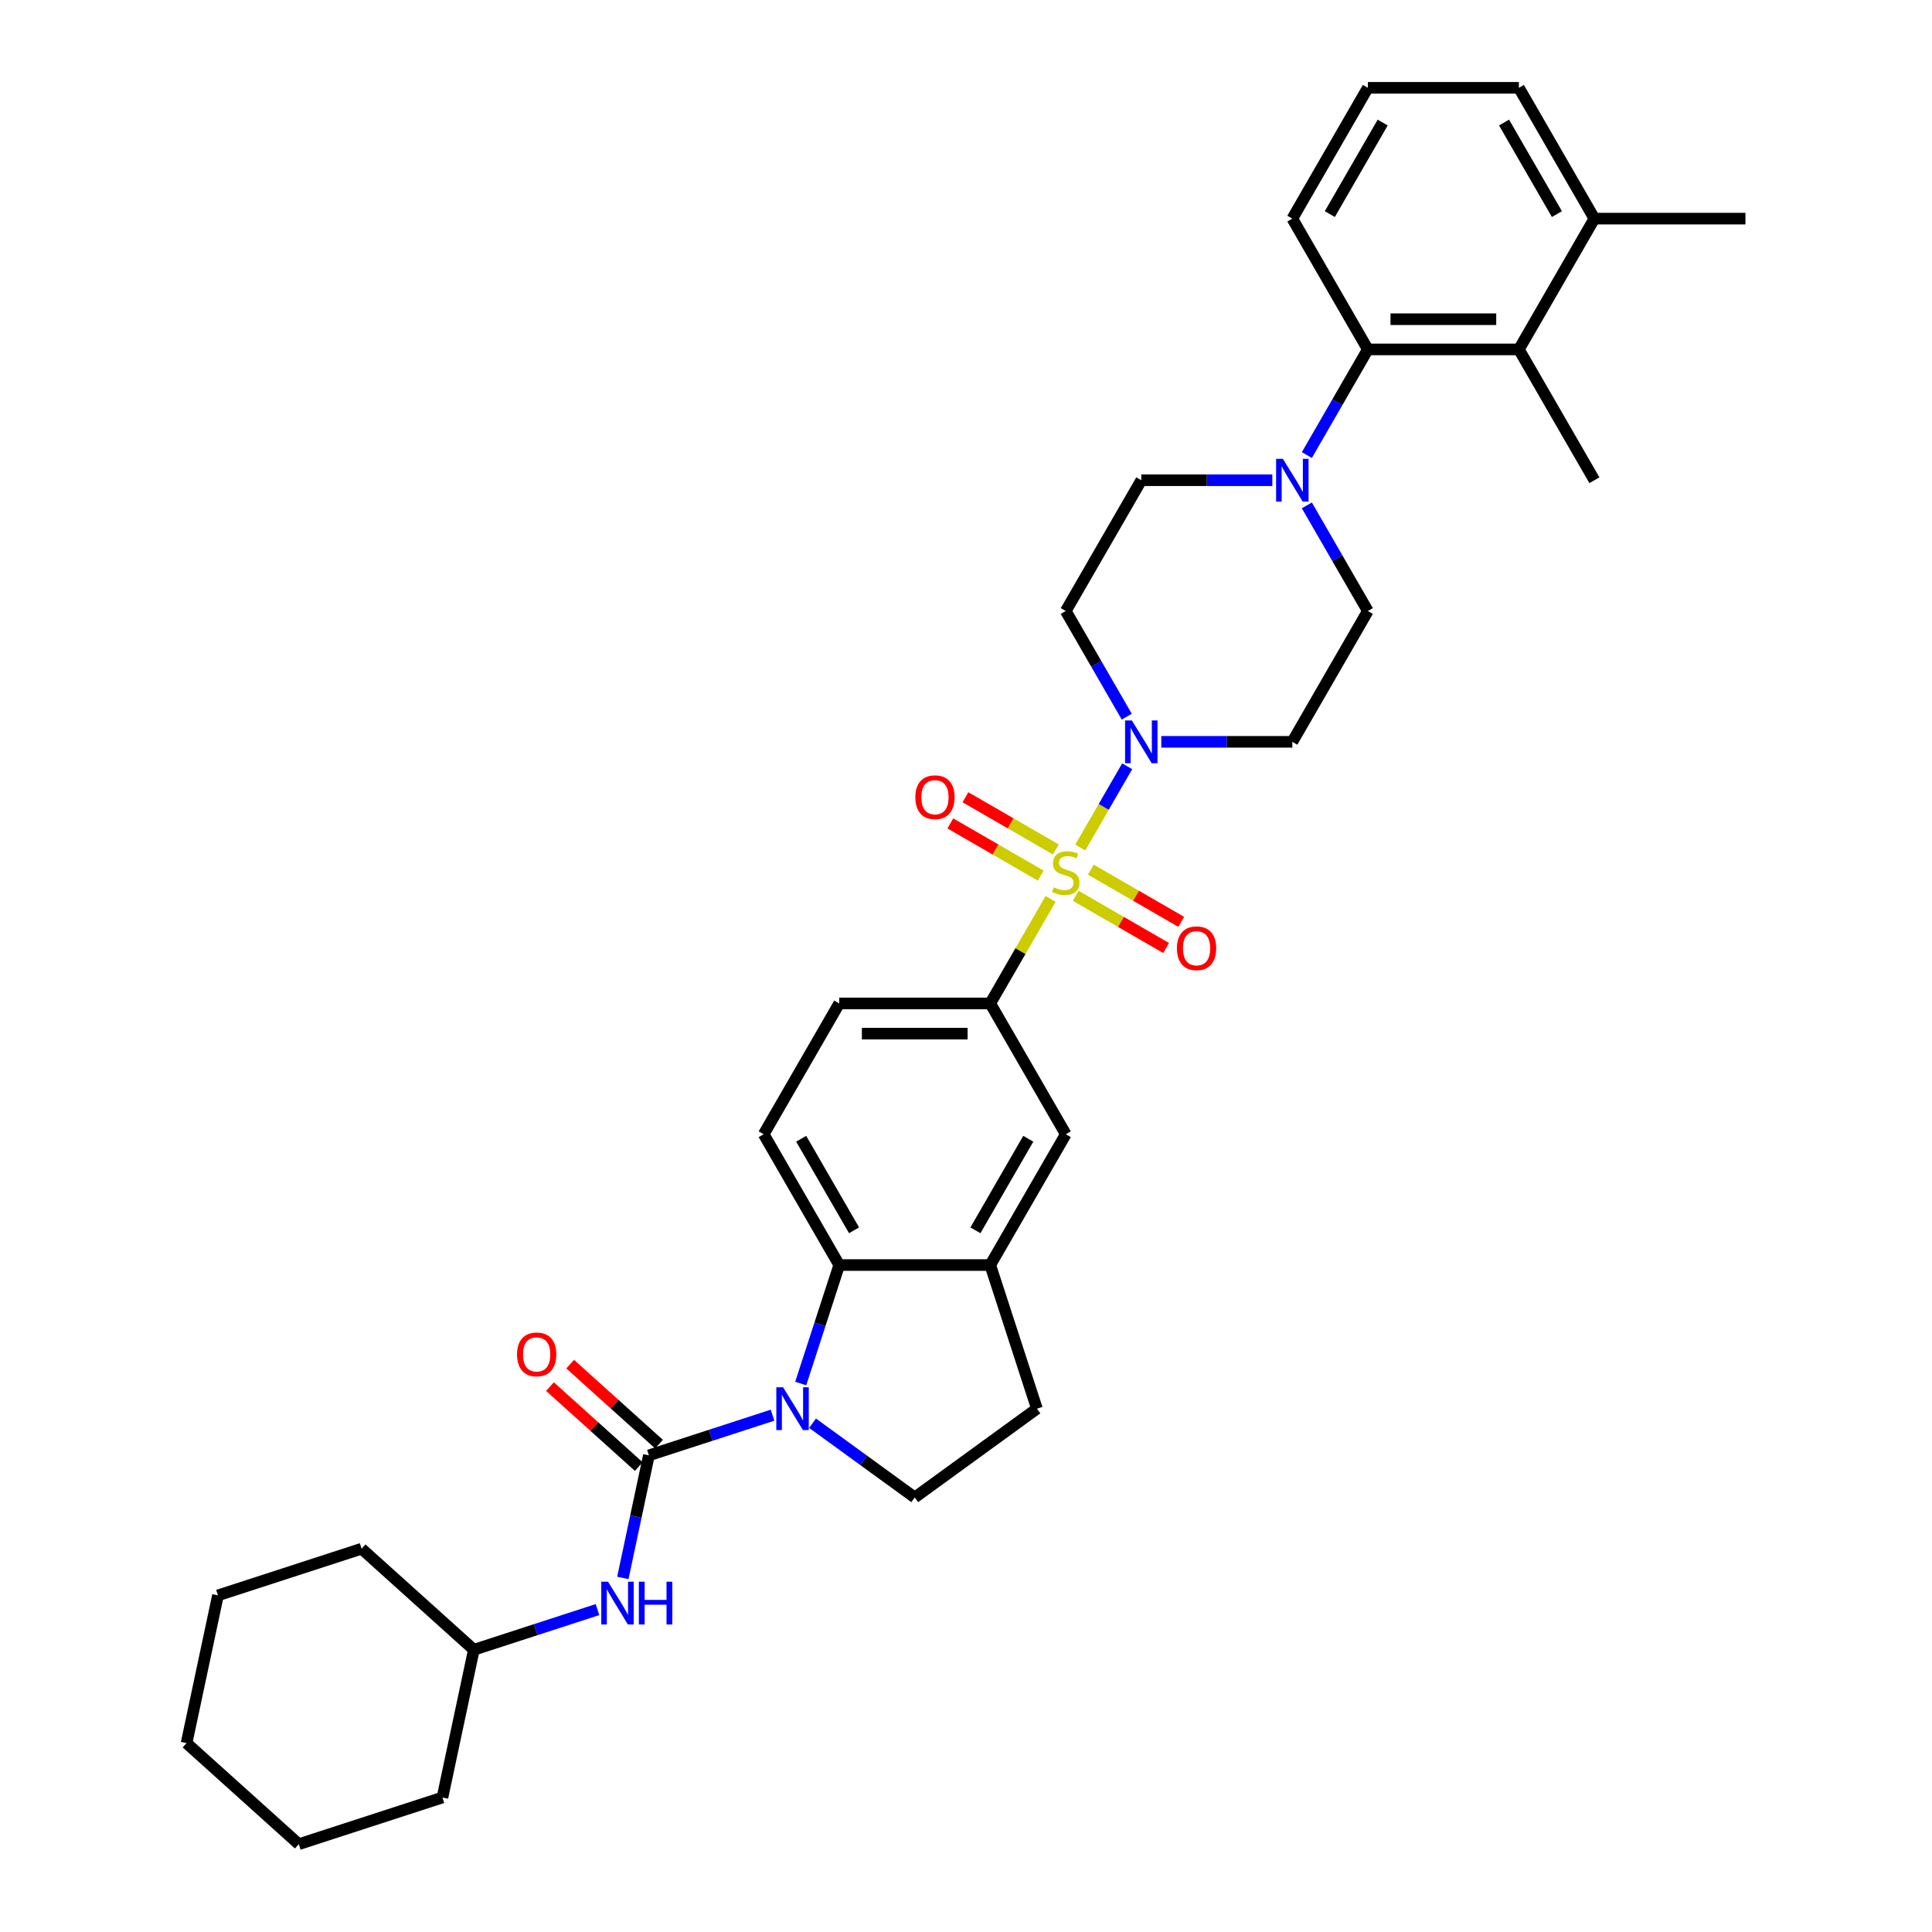 <?xml version='1.0' encoding='iso-8859-1'?>
<svg version='1.1' baseProfile='full'
              xmlns='http://www.w3.org/2000/svg'
                      xmlns:rdkit='http://www.rdkit.org/xml'
                      xmlns:xlink='http://www.w3.org/1999/xlink'
                  xml:space='preserve'
width='1000px' height='1000px' viewBox='0 0 1000 1000'>
<!-- END OF HEADER -->
<rect style='opacity:1.0;fill:#FFFFFF;stroke:none' width='1000' height='1000' x='0' y='0'> </rect>
<path class='bond-2' d='M 559.143,438.681 L 571.285,417.65' style='fill:none;fill-rule:evenodd;stroke:#CCCC00;stroke-width:6px;stroke-linecap:butt;stroke-linejoin:miter;stroke-opacity:1' />
<path class='bond-2' d='M 571.285,417.65 L 583.427,396.62' style='fill:none;fill-rule:evenodd;stroke:#0000FF;stroke-width:6px;stroke-linecap:butt;stroke-linejoin:miter;stroke-opacity:1' />
<path class='bond-4' d='M 543.797,465.261 L 528.175,492.319' style='fill:none;fill-rule:evenodd;stroke:#CCCC00;stroke-width:6px;stroke-linecap:butt;stroke-linejoin:miter;stroke-opacity:1' />
<path class='bond-4' d='M 528.175,492.319 L 512.553,519.377' style='fill:none;fill-rule:evenodd;stroke:#000000;stroke-width:6px;stroke-linecap:butt;stroke-linejoin:miter;stroke-opacity:1' />
<path class='bond-12' d='M 556.786,463.671 L 580.183,477.179' style='fill:none;fill-rule:evenodd;stroke:#CCCC00;stroke-width:6px;stroke-linecap:butt;stroke-linejoin:miter;stroke-opacity:1' />
<path class='bond-12' d='M 580.183,477.179 L 603.58,490.688' style='fill:none;fill-rule:evenodd;stroke:#FF0000;stroke-width:6px;stroke-linecap:butt;stroke-linejoin:miter;stroke-opacity:1' />
<path class='bond-12' d='M 564.604,450.13 L 588.001,463.639' style='fill:none;fill-rule:evenodd;stroke:#CCCC00;stroke-width:6px;stroke-linecap:butt;stroke-linejoin:miter;stroke-opacity:1' />
<path class='bond-12' d='M 588.001,463.639 L 611.398,477.147' style='fill:none;fill-rule:evenodd;stroke:#FF0000;stroke-width:6px;stroke-linecap:butt;stroke-linejoin:miter;stroke-opacity:1' />
<path class='bond-13' d='M 546.498,439.677 L 523.101,426.169' style='fill:none;fill-rule:evenodd;stroke:#CCCC00;stroke-width:6px;stroke-linecap:butt;stroke-linejoin:miter;stroke-opacity:1' />
<path class='bond-13' d='M 523.101,426.169 L 499.704,412.66' style='fill:none;fill-rule:evenodd;stroke:#FF0000;stroke-width:6px;stroke-linecap:butt;stroke-linejoin:miter;stroke-opacity:1' />
<path class='bond-13' d='M 538.68,453.218 L 515.283,439.709' style='fill:none;fill-rule:evenodd;stroke:#CCCC00;stroke-width:6px;stroke-linecap:butt;stroke-linejoin:miter;stroke-opacity:1' />
<path class='bond-13' d='M 515.283,439.709 L 491.886,426.201' style='fill:none;fill-rule:evenodd;stroke:#FF0000;stroke-width:6px;stroke-linecap:butt;stroke-linejoin:miter;stroke-opacity:1' />
<path class='bond-0' d='M 414.45,716.11 L 424.413,685.447' style='fill:none;fill-rule:evenodd;stroke:#0000FF;stroke-width:6px;stroke-linecap:butt;stroke-linejoin:miter;stroke-opacity:1' />
<path class='bond-0' d='M 424.413,685.447 L 434.377,654.784' style='fill:none;fill-rule:evenodd;stroke:#000000;stroke-width:6px;stroke-linecap:butt;stroke-linejoin:miter;stroke-opacity:1' />
<path class='bond-1' d='M 399.868,732.497 L 367.868,742.895' style='fill:none;fill-rule:evenodd;stroke:#0000FF;stroke-width:6px;stroke-linecap:butt;stroke-linejoin:miter;stroke-opacity:1' />
<path class='bond-1' d='M 367.868,742.895 L 335.868,753.292' style='fill:none;fill-rule:evenodd;stroke:#000000;stroke-width:6px;stroke-linecap:butt;stroke-linejoin:miter;stroke-opacity:1' />
<path class='bond-36' d='M 420.569,736.654 L 447.017,755.87' style='fill:none;fill-rule:evenodd;stroke:#0000FF;stroke-width:6px;stroke-linecap:butt;stroke-linejoin:miter;stroke-opacity:1' />
<path class='bond-36' d='M 447.017,755.87 L 473.465,775.086' style='fill:none;fill-rule:evenodd;stroke:#000000;stroke-width:6px;stroke-linecap:butt;stroke-linejoin:miter;stroke-opacity:1' />
<path class='bond-9' d='M 335.868,753.292 L 329.125,785.014' style='fill:none;fill-rule:evenodd;stroke:#000000;stroke-width:6px;stroke-linecap:butt;stroke-linejoin:miter;stroke-opacity:1' />
<path class='bond-9' d='M 329.125,785.014 L 322.382,816.737' style='fill:none;fill-rule:evenodd;stroke:#0000FF;stroke-width:6px;stroke-linecap:butt;stroke-linejoin:miter;stroke-opacity:1' />
<path class='bond-17' d='M 341.099,747.483 L 318.109,726.783' style='fill:none;fill-rule:evenodd;stroke:#000000;stroke-width:6px;stroke-linecap:butt;stroke-linejoin:miter;stroke-opacity:1' />
<path class='bond-17' d='M 318.109,726.783 L 295.119,706.083' style='fill:none;fill-rule:evenodd;stroke:#FF0000;stroke-width:6px;stroke-linecap:butt;stroke-linejoin:miter;stroke-opacity:1' />
<path class='bond-17' d='M 330.637,759.102 L 307.647,738.402' style='fill:none;fill-rule:evenodd;stroke:#000000;stroke-width:6px;stroke-linecap:butt;stroke-linejoin:miter;stroke-opacity:1' />
<path class='bond-17' d='M 307.647,738.402 L 284.657,717.702' style='fill:none;fill-rule:evenodd;stroke:#FF0000;stroke-width:6px;stroke-linecap:butt;stroke-linejoin:miter;stroke-opacity:1' />
<path class='bond-14' d='M 601.081,383.971 L 634.994,383.971' style='fill:none;fill-rule:evenodd;stroke:#0000FF;stroke-width:6px;stroke-linecap:butt;stroke-linejoin:miter;stroke-opacity:1' />
<path class='bond-14' d='M 634.994,383.971 L 668.907,383.971' style='fill:none;fill-rule:evenodd;stroke:#000000;stroke-width:6px;stroke-linecap:butt;stroke-linejoin:miter;stroke-opacity:1' />
<path class='bond-15' d='M 583.211,370.946 L 567.426,343.607' style='fill:none;fill-rule:evenodd;stroke:#0000FF;stroke-width:6px;stroke-linecap:butt;stroke-linejoin:miter;stroke-opacity:1' />
<path class='bond-15' d='M 567.426,343.607 L 551.642,316.267' style='fill:none;fill-rule:evenodd;stroke:#000000;stroke-width:6px;stroke-linecap:butt;stroke-linejoin:miter;stroke-opacity:1' />
<path class='bond-3' d='M 434.377,654.784 L 395.288,587.08' style='fill:none;fill-rule:evenodd;stroke:#000000;stroke-width:6px;stroke-linecap:butt;stroke-linejoin:miter;stroke-opacity:1' />
<path class='bond-3' d='M 442.054,636.81 L 414.692,589.418' style='fill:none;fill-rule:evenodd;stroke:#000000;stroke-width:6px;stroke-linecap:butt;stroke-linejoin:miter;stroke-opacity:1' />
<path class='bond-34' d='M 434.377,654.784 L 512.553,654.784' style='fill:none;fill-rule:evenodd;stroke:#000000;stroke-width:6px;stroke-linecap:butt;stroke-linejoin:miter;stroke-opacity:1' />
<path class='bond-11' d='M 512.553,519.377 L 551.642,587.08' style='fill:none;fill-rule:evenodd;stroke:#000000;stroke-width:6px;stroke-linecap:butt;stroke-linejoin:miter;stroke-opacity:1' />
<path class='bond-20' d='M 512.553,519.377 L 434.377,519.377' style='fill:none;fill-rule:evenodd;stroke:#000000;stroke-width:6px;stroke-linecap:butt;stroke-linejoin:miter;stroke-opacity:1' />
<path class='bond-20' d='M 500.827,535.012 L 446.103,535.012' style='fill:none;fill-rule:evenodd;stroke:#000000;stroke-width:6px;stroke-linecap:butt;stroke-linejoin:miter;stroke-opacity:1' />
<path class='bond-5' d='M 658.557,248.564 L 624.644,248.564' style='fill:none;fill-rule:evenodd;stroke:#0000FF;stroke-width:6px;stroke-linecap:butt;stroke-linejoin:miter;stroke-opacity:1' />
<path class='bond-5' d='M 624.644,248.564 L 590.73,248.564' style='fill:none;fill-rule:evenodd;stroke:#000000;stroke-width:6px;stroke-linecap:butt;stroke-linejoin:miter;stroke-opacity:1' />
<path class='bond-6' d='M 676.427,235.54 L 692.211,208.2' style='fill:none;fill-rule:evenodd;stroke:#0000FF;stroke-width:6px;stroke-linecap:butt;stroke-linejoin:miter;stroke-opacity:1' />
<path class='bond-6' d='M 692.211,208.2 L 707.996,180.861' style='fill:none;fill-rule:evenodd;stroke:#000000;stroke-width:6px;stroke-linecap:butt;stroke-linejoin:miter;stroke-opacity:1' />
<path class='bond-35' d='M 676.427,261.588 L 692.211,288.928' style='fill:none;fill-rule:evenodd;stroke:#0000FF;stroke-width:6px;stroke-linecap:butt;stroke-linejoin:miter;stroke-opacity:1' />
<path class='bond-35' d='M 692.211,288.928 L 707.996,316.267' style='fill:none;fill-rule:evenodd;stroke:#000000;stroke-width:6px;stroke-linecap:butt;stroke-linejoin:miter;stroke-opacity:1' />
<path class='bond-8' d='M 707.996,180.861 L 786.173,180.861' style='fill:none;fill-rule:evenodd;stroke:#000000;stroke-width:6px;stroke-linecap:butt;stroke-linejoin:miter;stroke-opacity:1' />
<path class='bond-8' d='M 719.722,165.226 L 774.446,165.226' style='fill:none;fill-rule:evenodd;stroke:#000000;stroke-width:6px;stroke-linecap:butt;stroke-linejoin:miter;stroke-opacity:1' />
<path class='bond-24' d='M 707.996,180.861 L 668.907,113.158' style='fill:none;fill-rule:evenodd;stroke:#000000;stroke-width:6px;stroke-linecap:butt;stroke-linejoin:miter;stroke-opacity:1' />
<path class='bond-7' d='M 512.553,654.784 L 551.642,587.08' style='fill:none;fill-rule:evenodd;stroke:#000000;stroke-width:6px;stroke-linecap:butt;stroke-linejoin:miter;stroke-opacity:1' />
<path class='bond-7' d='M 504.876,636.81 L 532.238,589.418' style='fill:none;fill-rule:evenodd;stroke:#000000;stroke-width:6px;stroke-linecap:butt;stroke-linejoin:miter;stroke-opacity:1' />
<path class='bond-21' d='M 512.553,654.784 L 536.711,729.134' style='fill:none;fill-rule:evenodd;stroke:#000000;stroke-width:6px;stroke-linecap:butt;stroke-linejoin:miter;stroke-opacity:1' />
<path class='bond-22' d='M 786.173,180.861 L 825.261,113.158' style='fill:none;fill-rule:evenodd;stroke:#000000;stroke-width:6px;stroke-linecap:butt;stroke-linejoin:miter;stroke-opacity:1' />
<path class='bond-25' d='M 786.173,180.861 L 825.261,248.564' style='fill:none;fill-rule:evenodd;stroke:#000000;stroke-width:6px;stroke-linecap:butt;stroke-linejoin:miter;stroke-opacity:1' />
<path class='bond-23' d='M 309.263,833.124 L 277.263,843.521' style='fill:none;fill-rule:evenodd;stroke:#0000FF;stroke-width:6px;stroke-linecap:butt;stroke-linejoin:miter;stroke-opacity:1' />
<path class='bond-23' d='M 277.263,843.521 L 245.263,853.919' style='fill:none;fill-rule:evenodd;stroke:#000000;stroke-width:6px;stroke-linecap:butt;stroke-linejoin:miter;stroke-opacity:1' />
<path class='bond-10' d='M 473.465,775.086 L 536.711,729.134' style='fill:none;fill-rule:evenodd;stroke:#000000;stroke-width:6px;stroke-linecap:butt;stroke-linejoin:miter;stroke-opacity:1' />
<path class='bond-19' d='M 668.907,383.971 L 707.996,316.267' style='fill:none;fill-rule:evenodd;stroke:#000000;stroke-width:6px;stroke-linecap:butt;stroke-linejoin:miter;stroke-opacity:1' />
<path class='bond-18' d='M 551.642,316.267 L 590.73,248.564' style='fill:none;fill-rule:evenodd;stroke:#000000;stroke-width:6px;stroke-linecap:butt;stroke-linejoin:miter;stroke-opacity:1' />
<path class='bond-16' d='M 395.288,587.08 L 434.377,519.377' style='fill:none;fill-rule:evenodd;stroke:#000000;stroke-width:6px;stroke-linecap:butt;stroke-linejoin:miter;stroke-opacity:1' />
<path class='bond-28' d='M 825.261,113.158 L 903.438,113.158' style='fill:none;fill-rule:evenodd;stroke:#000000;stroke-width:6px;stroke-linecap:butt;stroke-linejoin:miter;stroke-opacity:1' />
<path class='bond-37' d='M 825.261,113.158 L 786.173,45.455' style='fill:none;fill-rule:evenodd;stroke:#000000;stroke-width:6px;stroke-linecap:butt;stroke-linejoin:miter;stroke-opacity:1' />
<path class='bond-37' d='M 805.857,110.82 L 778.495,63.428' style='fill:none;fill-rule:evenodd;stroke:#000000;stroke-width:6px;stroke-linecap:butt;stroke-linejoin:miter;stroke-opacity:1' />
<path class='bond-29' d='M 245.263,853.919 L 187.166,801.608' style='fill:none;fill-rule:evenodd;stroke:#000000;stroke-width:6px;stroke-linecap:butt;stroke-linejoin:miter;stroke-opacity:1' />
<path class='bond-30' d='M 245.263,853.919 L 229.009,930.387' style='fill:none;fill-rule:evenodd;stroke:#000000;stroke-width:6px;stroke-linecap:butt;stroke-linejoin:miter;stroke-opacity:1' />
<path class='bond-26' d='M 668.907,113.158 L 707.996,45.455' style='fill:none;fill-rule:evenodd;stroke:#000000;stroke-width:6px;stroke-linecap:butt;stroke-linejoin:miter;stroke-opacity:1' />
<path class='bond-26' d='M 688.311,110.82 L 715.673,63.428' style='fill:none;fill-rule:evenodd;stroke:#000000;stroke-width:6px;stroke-linecap:butt;stroke-linejoin:miter;stroke-opacity:1' />
<path class='bond-27' d='M 707.996,45.455 L 786.173,45.455' style='fill:none;fill-rule:evenodd;stroke:#000000;stroke-width:6px;stroke-linecap:butt;stroke-linejoin:miter;stroke-opacity:1' />
<path class='bond-31' d='M 187.166,801.608 L 112.816,825.766' style='fill:none;fill-rule:evenodd;stroke:#000000;stroke-width:6px;stroke-linecap:butt;stroke-linejoin:miter;stroke-opacity:1' />
<path class='bond-32' d='M 229.009,930.387 L 154.659,954.545' style='fill:none;fill-rule:evenodd;stroke:#000000;stroke-width:6px;stroke-linecap:butt;stroke-linejoin:miter;stroke-opacity:1' />
<path class='bond-38' d='M 112.816,825.766 L 96.562,902.235' style='fill:none;fill-rule:evenodd;stroke:#000000;stroke-width:6px;stroke-linecap:butt;stroke-linejoin:miter;stroke-opacity:1' />
<path class='bond-33' d='M 154.659,954.545 L 96.562,902.235' style='fill:none;fill-rule:evenodd;stroke:#000000;stroke-width:6px;stroke-linecap:butt;stroke-linejoin:miter;stroke-opacity:1' />
<path  class='atom-0' d='M 545.388 459.273
Q 545.638 459.366, 546.67 459.804
Q 547.702 460.242, 548.828 460.524
Q 549.985 460.774, 551.11 460.774
Q 553.205 460.774, 554.425 459.773
Q 555.645 458.741, 555.645 456.959
Q 555.645 455.739, 555.019 454.989
Q 554.425 454.238, 553.487 453.832
Q 552.549 453.425, 550.985 452.956
Q 549.015 452.362, 547.827 451.799
Q 546.67 451.236, 545.826 450.048
Q 545.013 448.86, 545.013 446.858
Q 545.013 444.075, 546.889 442.355
Q 548.796 440.635, 552.549 440.635
Q 555.113 440.635, 558.021 441.855
L 557.302 444.263
Q 554.644 443.168, 552.643 443.168
Q 550.485 443.168, 549.297 444.075
Q 548.108 444.951, 548.14 446.483
Q 548.14 447.671, 548.734 448.39
Q 549.359 449.11, 550.235 449.516
Q 551.142 449.923, 552.643 450.392
Q 554.644 451.017, 555.832 451.643
Q 557.02 452.268, 557.865 453.55
Q 558.74 454.801, 558.74 456.959
Q 558.74 460.023, 556.677 461.681
Q 554.644 463.307, 551.235 463.307
Q 549.265 463.307, 547.764 462.869
Q 546.295 462.462, 544.543 461.743
L 545.388 459.273
' fill='#CCCC00'/>
<path  class='atom-1' d='M 405.325 718.064
L 412.579 729.791
Q 413.299 730.948, 414.456 733.043
Q 415.613 735.138, 415.675 735.263
L 415.675 718.064
L 418.615 718.064
L 418.615 740.204
L 415.581 740.204
L 407.795 727.383
Q 406.888 725.882, 405.919 724.162
Q 404.981 722.442, 404.699 721.911
L 404.699 740.204
L 401.822 740.204
L 401.822 718.064
L 405.325 718.064
' fill='#0000FF'/>
<path  class='atom-3' d='M 585.837 372.901
L 593.091 384.627
Q 593.811 385.784, 594.968 387.88
Q 596.125 389.975, 596.187 390.1
L 596.187 372.901
L 599.127 372.901
L 599.127 395.041
L 596.093 395.041
L 588.307 382.219
Q 587.4 380.718, 586.431 378.999
Q 585.493 377.279, 585.211 376.747
L 585.211 395.041
L 582.334 395.041
L 582.334 372.901
L 585.837 372.901
' fill='#0000FF'/>
<path  class='atom-6' d='M 664.013 237.494
L 671.268 249.221
Q 671.988 250.378, 673.145 252.473
Q 674.302 254.568, 674.364 254.693
L 674.364 237.494
L 677.304 237.494
L 677.304 259.634
L 674.27 259.634
L 666.484 246.813
Q 665.577 245.312, 664.608 243.592
Q 663.669 241.872, 663.388 241.341
L 663.388 259.634
L 660.511 259.634
L 660.511 237.494
L 664.013 237.494
' fill='#0000FF'/>
<path  class='atom-10' d='M 314.72 818.691
L 321.975 830.418
Q 322.694 831.575, 323.851 833.67
Q 325.008 835.765, 325.071 835.89
L 325.071 818.691
L 328.01 818.691
L 328.01 840.831
L 324.977 840.831
L 317.19 828.01
Q 316.284 826.509, 315.314 824.789
Q 314.376 823.069, 314.095 822.537
L 314.095 840.831
L 311.218 840.831
L 311.218 818.691
L 314.72 818.691
' fill='#0000FF'/>
<path  class='atom-10' d='M 330.668 818.691
L 333.67 818.691
L 333.67 828.103
L 344.99 828.103
L 344.99 818.691
L 347.992 818.691
L 347.992 840.831
L 344.99 840.831
L 344.99 830.605
L 333.67 830.605
L 333.67 840.831
L 330.668 840.831
L 330.668 818.691
' fill='#0000FF'/>
<path  class='atom-13' d='M 609.182 490.825
Q 609.182 485.509, 611.809 482.538
Q 614.436 479.567, 619.345 479.567
Q 624.255 479.567, 626.881 482.538
Q 629.508 485.509, 629.508 490.825
Q 629.508 496.203, 626.85 499.268
Q 624.192 502.301, 619.345 502.301
Q 614.467 502.301, 611.809 499.268
Q 609.182 496.235, 609.182 490.825
M 619.345 499.8
Q 622.722 499.8, 624.536 497.548
Q 626.381 495.265, 626.381 490.825
Q 626.381 486.478, 624.536 484.289
Q 622.722 482.069, 619.345 482.069
Q 615.968 482.069, 614.123 484.258
Q 612.309 486.447, 612.309 490.825
Q 612.309 495.297, 614.123 497.548
Q 615.968 499.8, 619.345 499.8
' fill='#FF0000'/>
<path  class='atom-14' d='M 473.776 412.648
Q 473.776 407.332, 476.402 404.361
Q 479.029 401.39, 483.939 401.39
Q 488.848 401.39, 491.475 404.361
Q 494.102 407.332, 494.102 412.648
Q 494.102 418.027, 491.444 421.091
Q 488.786 424.124, 483.939 424.124
Q 479.06 424.124, 476.402 421.091
Q 473.776 418.058, 473.776 412.648
M 483.939 421.623
Q 487.316 421.623, 489.13 419.371
Q 490.975 417.088, 490.975 412.648
Q 490.975 408.301, 489.13 406.112
Q 487.316 403.892, 483.939 403.892
Q 480.561 403.892, 478.716 406.081
Q 476.903 408.27, 476.903 412.648
Q 476.903 417.12, 478.716 419.371
Q 480.561 421.623, 483.939 421.623
' fill='#FF0000'/>
<path  class='atom-18' d='M 267.608 701.044
Q 267.608 695.728, 270.235 692.757
Q 272.861 689.787, 277.771 689.787
Q 282.681 689.787, 285.307 692.757
Q 287.934 695.728, 287.934 701.044
Q 287.934 706.423, 285.276 709.487
Q 282.618 712.521, 277.771 712.521
Q 272.893 712.521, 270.235 709.487
Q 267.608 706.454, 267.608 701.044
M 277.771 710.019
Q 281.148 710.019, 282.962 707.767
Q 284.807 705.485, 284.807 701.044
Q 284.807 696.698, 282.962 694.509
Q 281.148 692.288, 277.771 692.288
Q 274.394 692.288, 272.549 694.477
Q 270.735 696.666, 270.735 701.044
Q 270.735 705.516, 272.549 707.767
Q 274.394 710.019, 277.771 710.019
' fill='#FF0000'/>
</svg>

